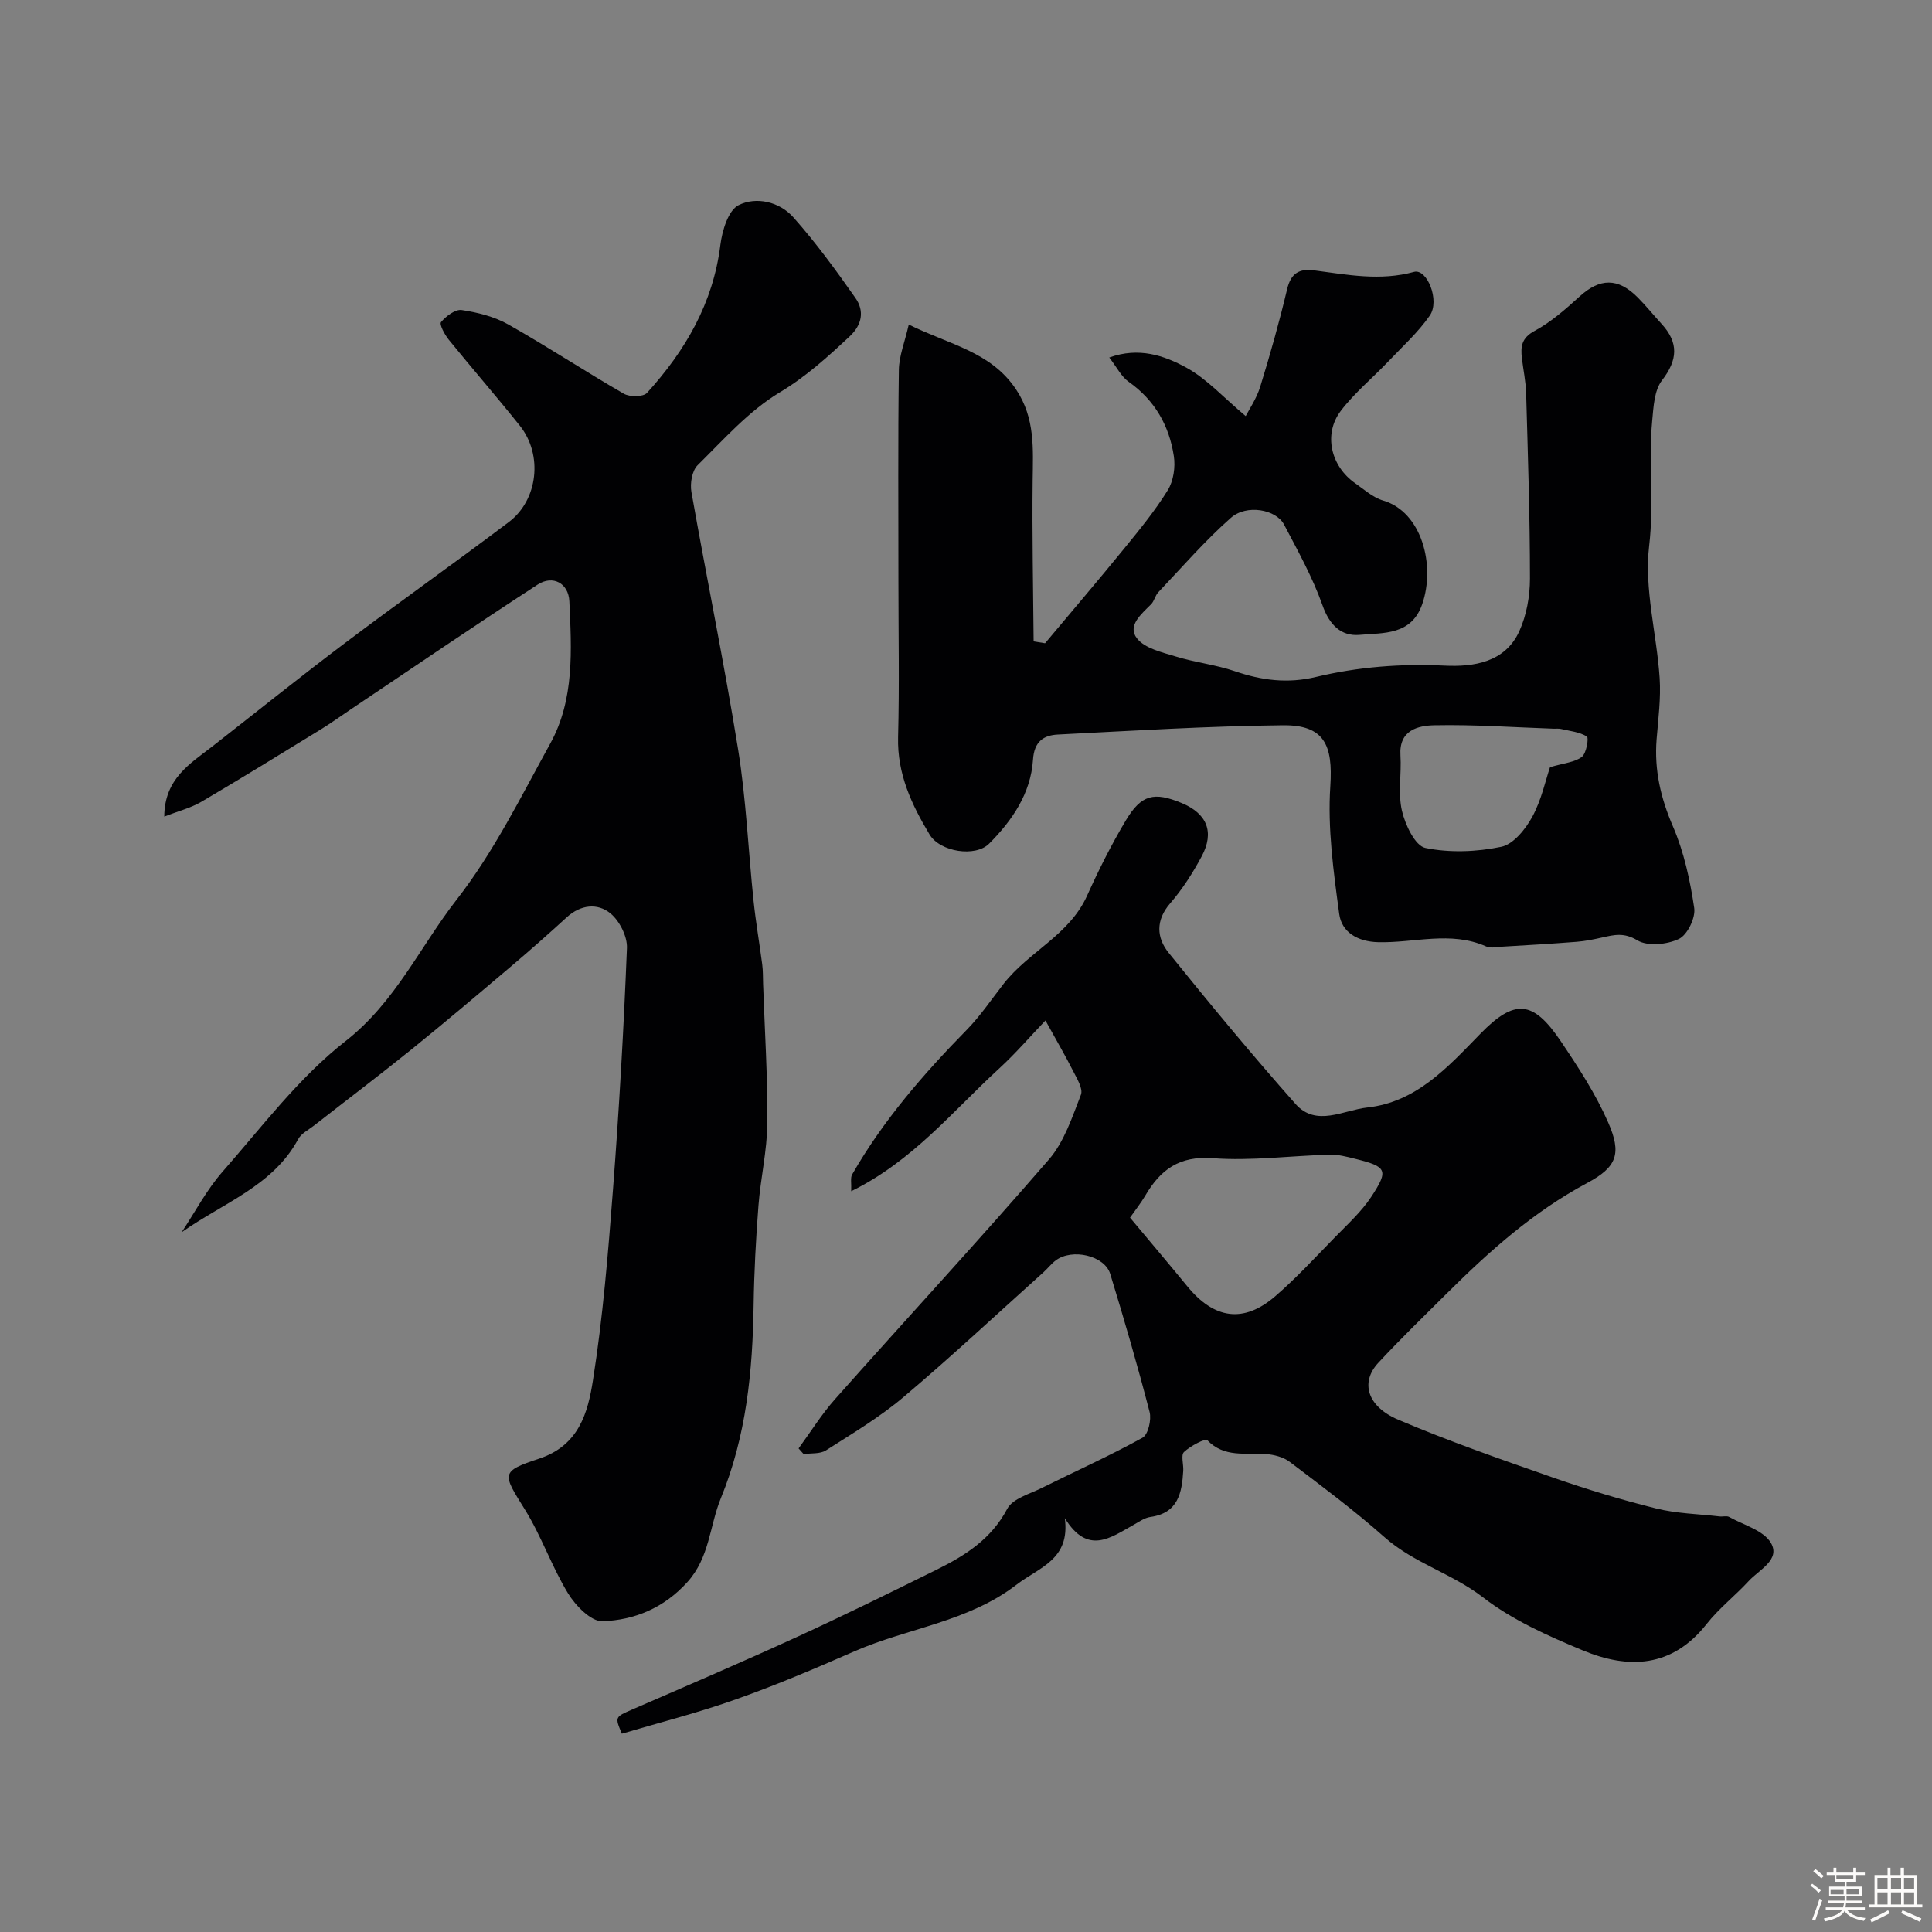 <svg enable-background="new 0 0 400 400" viewBox="0 0 400 400" xmlns="http://www.w3.org/2000/svg"><rect x="0" y="0" width="400" height="400" fill="#808080" stroke="none"/><path d="m374.8 390.4.4-.4c.7.5 1.3 1 1.8 1.4l-.5.5c-.5-.6-1.1-1.1-1.7-1.5zm1 7.3-.6-.3c.5-1.4 1.1-2.8 1.5-4.3.2.1.4.2.6.3-.5 1.3-1 2.8-1.5 4.3zm-.4-10.3.5-.4c.4.3 1 .8 1.7 1.4l-.5.5c-.5-.5-1.1-1-1.7-1.5zm2.5.3h1.7v-1h.6v1h3.5v-1h.6v1h1.8v.5h-1.8v1.4h-2v1h3.2v2h-3.2v.9h3.3v.5h-3.4c0 .3-.1.6-.1.9h4v.5h-3.7c.7.9 1.9 1.5 3.8 1.7-.1.2-.2.4-.3.6-2.1-.4-3.5-1.1-4-2.1-.4 1-1.8 1.7-4 2.2-.1-.2-.2-.4-.3-.6 2.1-.4 3.4-1 3.8-1.8h-3.4v-.5h3.6c.1-.3.1-.6.2-.9h-3.3v-.5h3.4c0-.3 0-.6 0-.9h-3.2v-2h3.3v-1h-2.1v-1.4h-1.7v-.5zm1.1 3.5v1h2.7c0-.3 0-.4 0-.4 0-.1 0-.2 0-.2 0-.1 0-.2 0-.3h-2.7zm1.2-3v.9h3.5v-.9zm4.7 3h-2.6v.6.4h2.6z" fill="#fcfbfa"/><path d="m393.6 386.7h.6v1.5h2.7v6.1h1.1v.6h-11v-.6h1.1v-6.1h2.7v-1.5h.6v1.5h2.1v-1.5zm-2.7 8.8.4.6c-1.2.6-2.5 1.3-3.8 1.9-.1-.2-.2-.4-.3-.6 1.2-.6 2.5-1.2 3.7-1.9zm-2.2-6.7v2.4h2.1v-2.4zm0 3v2.5h2.1v-2.5zm2.8-3v2.4h2.1v-2.4zm0 3v2.5h2.1v-2.5zm6 6.1c-1.4-.7-2.7-1.3-3.9-1.8l.3-.6c1.5.6 2.7 1.2 3.9 1.7zm-1.2-9.1h-2.1v2.4h2.1zm-2.1 3v2.5h2.1v-2.5z" fill="#fcfbfa"/><g fill="#010103"><path d="m34.01 169.07c.04-7.86 5.35-10.95 9.96-14.54 9.16-7.15 18.22-14.44 27.5-21.43 11.2-8.45 22.67-16.56 33.87-25.01 6.07-4.58 7.08-13.93 2.31-19.92-4.81-6.03-9.88-11.85-14.74-17.84-.85-1.05-1.99-3.18-1.6-3.64 1.03-1.23 2.96-2.7 4.29-2.5 3.3.5 6.76 1.36 9.64 2.99 8.09 4.57 15.87 9.7 23.92 14.34 1.22.7 4.02.68 4.8-.18 7.93-8.73 13.68-18.56 15.18-30.6.37-2.96 1.63-7.18 3.77-8.26 3.66-1.84 8.48-.72 11.36 2.53 4.66 5.24 8.82 10.95 12.85 16.7 1.86 2.66 1.39 5.52-1.22 7.95-4.54 4.24-9 8.3-14.5 11.6-6.38 3.84-11.58 9.74-16.97 15.06-1.16 1.15-1.59 3.78-1.28 5.54 3.14 17.79 6.8 35.49 9.67 53.32 1.67 10.36 2.1 20.91 3.2 31.37.46 4.39 1.22 8.74 1.79 13.12.17 1.31.14 2.65.18 3.98.33 9.63.96 19.27.88 28.89-.05 5.7-1.4 11.38-1.84 17.09-.53 6.86-.9 13.75-1 20.62-.21 13.68-1.5 27.03-6.79 39.95-2.35 5.75-2.31 12.28-6.96 17.39-4.85 5.34-10.9 7.83-17.55 8.07-2.35.08-5.58-3.23-7.13-5.78-3.38-5.54-5.5-11.85-8.93-17.35-4.61-7.42-5.14-7.86 2.94-10.53 8.29-2.74 10.11-9.58 11.15-16.2 2.07-13.11 3.15-26.39 4.16-39.64 1.27-16.6 2.22-33.23 2.88-49.87.1-2.42-1.55-5.68-3.46-7.22-2.64-2.13-6.11-1.78-8.96.81-3.77 3.44-7.59 6.83-11.49 10.13-6.89 5.83-13.78 11.67-20.8 17.34-6.59 5.32-13.36 10.43-20.03 15.65-1.16.91-2.69 1.66-3.34 2.87-5.19 9.65-15.53 13.18-24.12 19.26 2.79-4.2 5.16-8.76 8.46-12.52 8.18-9.32 15.82-19.51 25.47-27.05 10.35-8.09 15.44-19.58 23.04-29.33 7.65-9.82 13.28-21.27 19.34-32.26 5.07-9.18 4.42-19.44 3.97-29.47-.17-3.75-3.41-5.52-6.58-3.46-12.99 8.44-25.78 17.17-38.64 25.8-2.03 1.36-4.01 2.8-6.09 4.08-8.28 5.08-16.54 10.18-24.91 15.1-2.18 1.27-4.75 1.91-7.65 3.05z"/><path d="m128.75 358.94c-1.49-3.49-1.4-3.46 2.13-5 11.36-4.93 22.74-9.81 34-14.97 9.78-4.48 19.43-9.23 29.07-14 5.9-2.92 11.28-6.32 14.59-12.59 1.13-2.14 4.69-3.08 7.24-4.36 6.92-3.45 14-6.61 20.76-10.35 1.17-.64 1.89-3.73 1.47-5.34-2.48-9.59-5.25-19.11-8.15-28.58-1.16-3.81-7.89-5.35-11.29-2.79-.92.69-1.64 1.65-2.51 2.43-9.62 8.64-19.08 17.48-28.96 25.83-4.95 4.19-10.61 7.57-16.1 11.07-1.21.77-3.06.54-4.61.77-.35-.39-.7-.79-1.05-1.18 2.5-3.41 4.74-7.04 7.54-10.19 14.73-16.58 29.79-32.88 44.3-49.65 3.16-3.66 4.8-8.74 6.61-13.38.49-1.25-.82-3.35-1.61-4.91-1.59-3.16-3.39-6.22-5.73-10.47-3.12 3.25-6.14 6.78-9.54 9.9-9.61 8.8-17.93 19.2-30.68 25.45.07-1.7-.2-2.77.2-3.47 6.4-11.17 14.75-20.79 23.73-29.95 2.85-2.91 5.15-6.36 7.67-9.58 5.17-6.6 13.58-10.05 17.23-18.17 2.4-5.33 5.04-10.59 8.03-15.6 3.21-5.37 5.84-5.97 11.56-3.6 5.25 2.18 6.84 6.01 4.14 11.05-1.84 3.43-3.98 6.79-6.52 9.72-3.05 3.53-2.81 7.13-.32 10.23 8.56 10.61 17.25 21.12 26.29 31.32 4.27 4.81 9.92 1.25 14.82.72 10.21-1.11 16.72-8.39 23.41-15.25 7.11-7.29 10.92-7.01 16.67 1.52 3.62 5.37 7.21 10.88 9.8 16.78 2.84 6.47 1.88 9.26-4.36 12.59-11.05 5.91-20.19 14.06-28.95 22.77-4.81 4.78-9.68 9.5-14.29 14.47-3.72 4.02-2.31 9.02 4.18 11.77 10.46 4.44 21.21 8.2 31.95 11.94 7.03 2.45 14.18 4.63 21.41 6.42 4.26 1.06 8.76 1.14 13.15 1.65.66.08 1.46-.18 1.98.11 3.02 1.68 7.15 2.79 8.65 5.39 2 3.48-2.45 5.54-4.59 7.86-2.82 3.06-6.18 5.67-8.74 8.92-7.13 9.05-16.16 9.4-25.66 5.44-7.19-2.99-14.56-6.27-20.64-10.97-6.42-4.96-14.32-7.07-20.4-12.47-6.24-5.53-12.96-10.54-19.61-15.58-1.33-1.01-3.29-1.5-5-1.62-4.18-.3-8.54.8-12.07-2.87-.4-.42-3.51 1.21-4.82 2.46-.67.64-.07 2.55-.15 3.88-.28 4.58-1.06 8.76-6.8 9.56-1.23.17-2.39 1.03-3.53 1.66-4.7 2.61-9.43 6.32-14.19-1.41 1.14 8.6-5.28 10.14-10.01 13.78-10.06 7.73-22.51 8.95-33.58 13.8-8.04 3.52-16.13 6.97-24.4 9.89-7.77 2.78-15.81 4.81-23.72 7.15zm105.21-106.84c4.11 4.92 8.03 9.55 11.88 14.24 5.56 6.79 11.66 7.66 18.18 2.04 4.32-3.73 8.21-7.96 12.2-12.05 2.69-2.77 5.64-5.42 7.73-8.61 3.61-5.52 3.17-6.17-3.4-7.81-1.72-.43-3.51-.9-5.25-.85-8.08.22-16.21 1.33-24.22.73-6.92-.52-10.82 2.38-13.95 7.73-.9 1.53-2.02 2.93-3.17 4.58z"/><path d="m216.37 133.18c5.45-6.51 10.96-12.96 16.32-19.54 3.2-3.92 6.44-7.87 9.09-12.16 1.18-1.91 1.6-4.78 1.25-7.05-.96-6.31-3.95-11.58-9.36-15.39-1.52-1.07-2.43-2.99-4.01-5.02 6.14-2.22 11.38-.4 15.92 2.07 4.28 2.34 7.72 6.2 12.33 10.06.69-1.35 2.24-3.6 3.01-6.1 2.06-6.67 3.96-13.4 5.57-20.2.79-3.31 2.52-4.27 5.61-3.87 6.86.9 13.66 2.24 20.66.31 2.7-.74 5.41 5.96 3.26 9.05-2.42 3.48-5.65 6.41-8.6 9.51-3.26 3.43-6.99 6.49-9.83 10.23-3.64 4.79-2.06 11.45 2.96 14.95 1.87 1.31 3.7 2.98 5.81 3.6 8.02 2.35 10.87 13.42 8.1 21.44-2.25 6.51-8.05 5.92-12.95 6.37-3.82.34-6.26-2.03-7.7-6.12-2.05-5.79-5.09-11.26-7.96-16.72-1.65-3.14-7.77-4.26-11.02-1.38-5.36 4.73-10.08 10.19-15.01 15.39-.66.69-.84 1.84-1.51 2.51-2.02 2.02-4.96 4.44-2.92 7.04 1.64 2.1 5.21 2.89 8.07 3.77 4 1.23 8.26 1.69 12.21 3.04 5.56 1.9 10.91 2.6 16.82 1.18 8.69-2.08 17.56-2.77 26.61-2.34 5.95.29 12.5-.64 15.45-7.12 1.5-3.3 2.21-7.24 2.21-10.9 0-12.79-.43-25.58-.79-38.36-.07-2.43-.59-4.85-.88-7.27-.28-2.41-.08-4.19 2.63-5.65 3.41-1.83 6.43-4.51 9.33-7.14 4.18-3.8 7.92-3.91 12.01.2 1.74 1.75 3.3 3.69 4.97 5.51 3.55 3.89 3.34 7.44.06 11.68-1.6 2.08-1.75 5.49-2.02 8.35-.81 8.59.41 17.14-.63 25.89-1.06 8.91 1.56 18.21 2.17 27.36.28 4.21-.29 8.48-.63 12.72-.5 6.35.85 12.16 3.4 18.06 2.28 5.28 3.54 11.13 4.39 16.86.3 2.03-1.41 5.56-3.17 6.4-2.45 1.17-6.47 1.57-8.6.29-2.76-1.67-4.79-1.15-7.29-.59-1.73.39-3.49.75-5.26.89-5.09.4-10.19.7-15.29 1-1.16.07-2.5.39-3.47-.04-7.36-3.27-14.92-.68-22.37-.88-4.23-.11-7.54-2.05-8.05-5.86-1.18-8.76-2.42-17.7-1.84-26.45.56-8.47-1.21-12.7-9.85-12.6-15.53.17-31.05 1.13-46.56 1.92-2.98.15-4.91 1.45-5.15 5.23-.46 6.95-4.3 12.56-9.08 17.36-2.83 2.85-10.16 1.73-12.33-1.89-3.71-6.17-6.72-12.56-6.52-20.16.28-10.66.07-21.32.07-31.99 0-14.68-.11-29.37.09-44.04.04-2.91 1.24-5.81 2.05-9.39 8.45 4.17 17.01 5.61 22.21 13.42 3.99 5.98 3.52 12.33 3.44 18.91-.13 11.08.11 22.17.2 33.26.79.12 1.58.26 2.37.39zm104.54 25.66c2.89-.86 5.12-1.01 6.59-2.13.95-.73 1.47-3.95 1.05-4.22-1.53-.95-3.55-1.14-5.39-1.57-.47-.11-.98-.03-1.48-.05-8.23-.28-16.46-.88-24.68-.71-3.42.07-7.39.99-7.05 6.25.24 3.82-.54 7.82.31 11.46.67 2.9 2.73 7.25 4.85 7.69 5.05 1.04 10.63.82 15.72-.24 2.51-.52 5.02-3.66 6.42-6.22 1.9-3.51 2.75-7.59 3.66-10.26z"/></g></svg>
